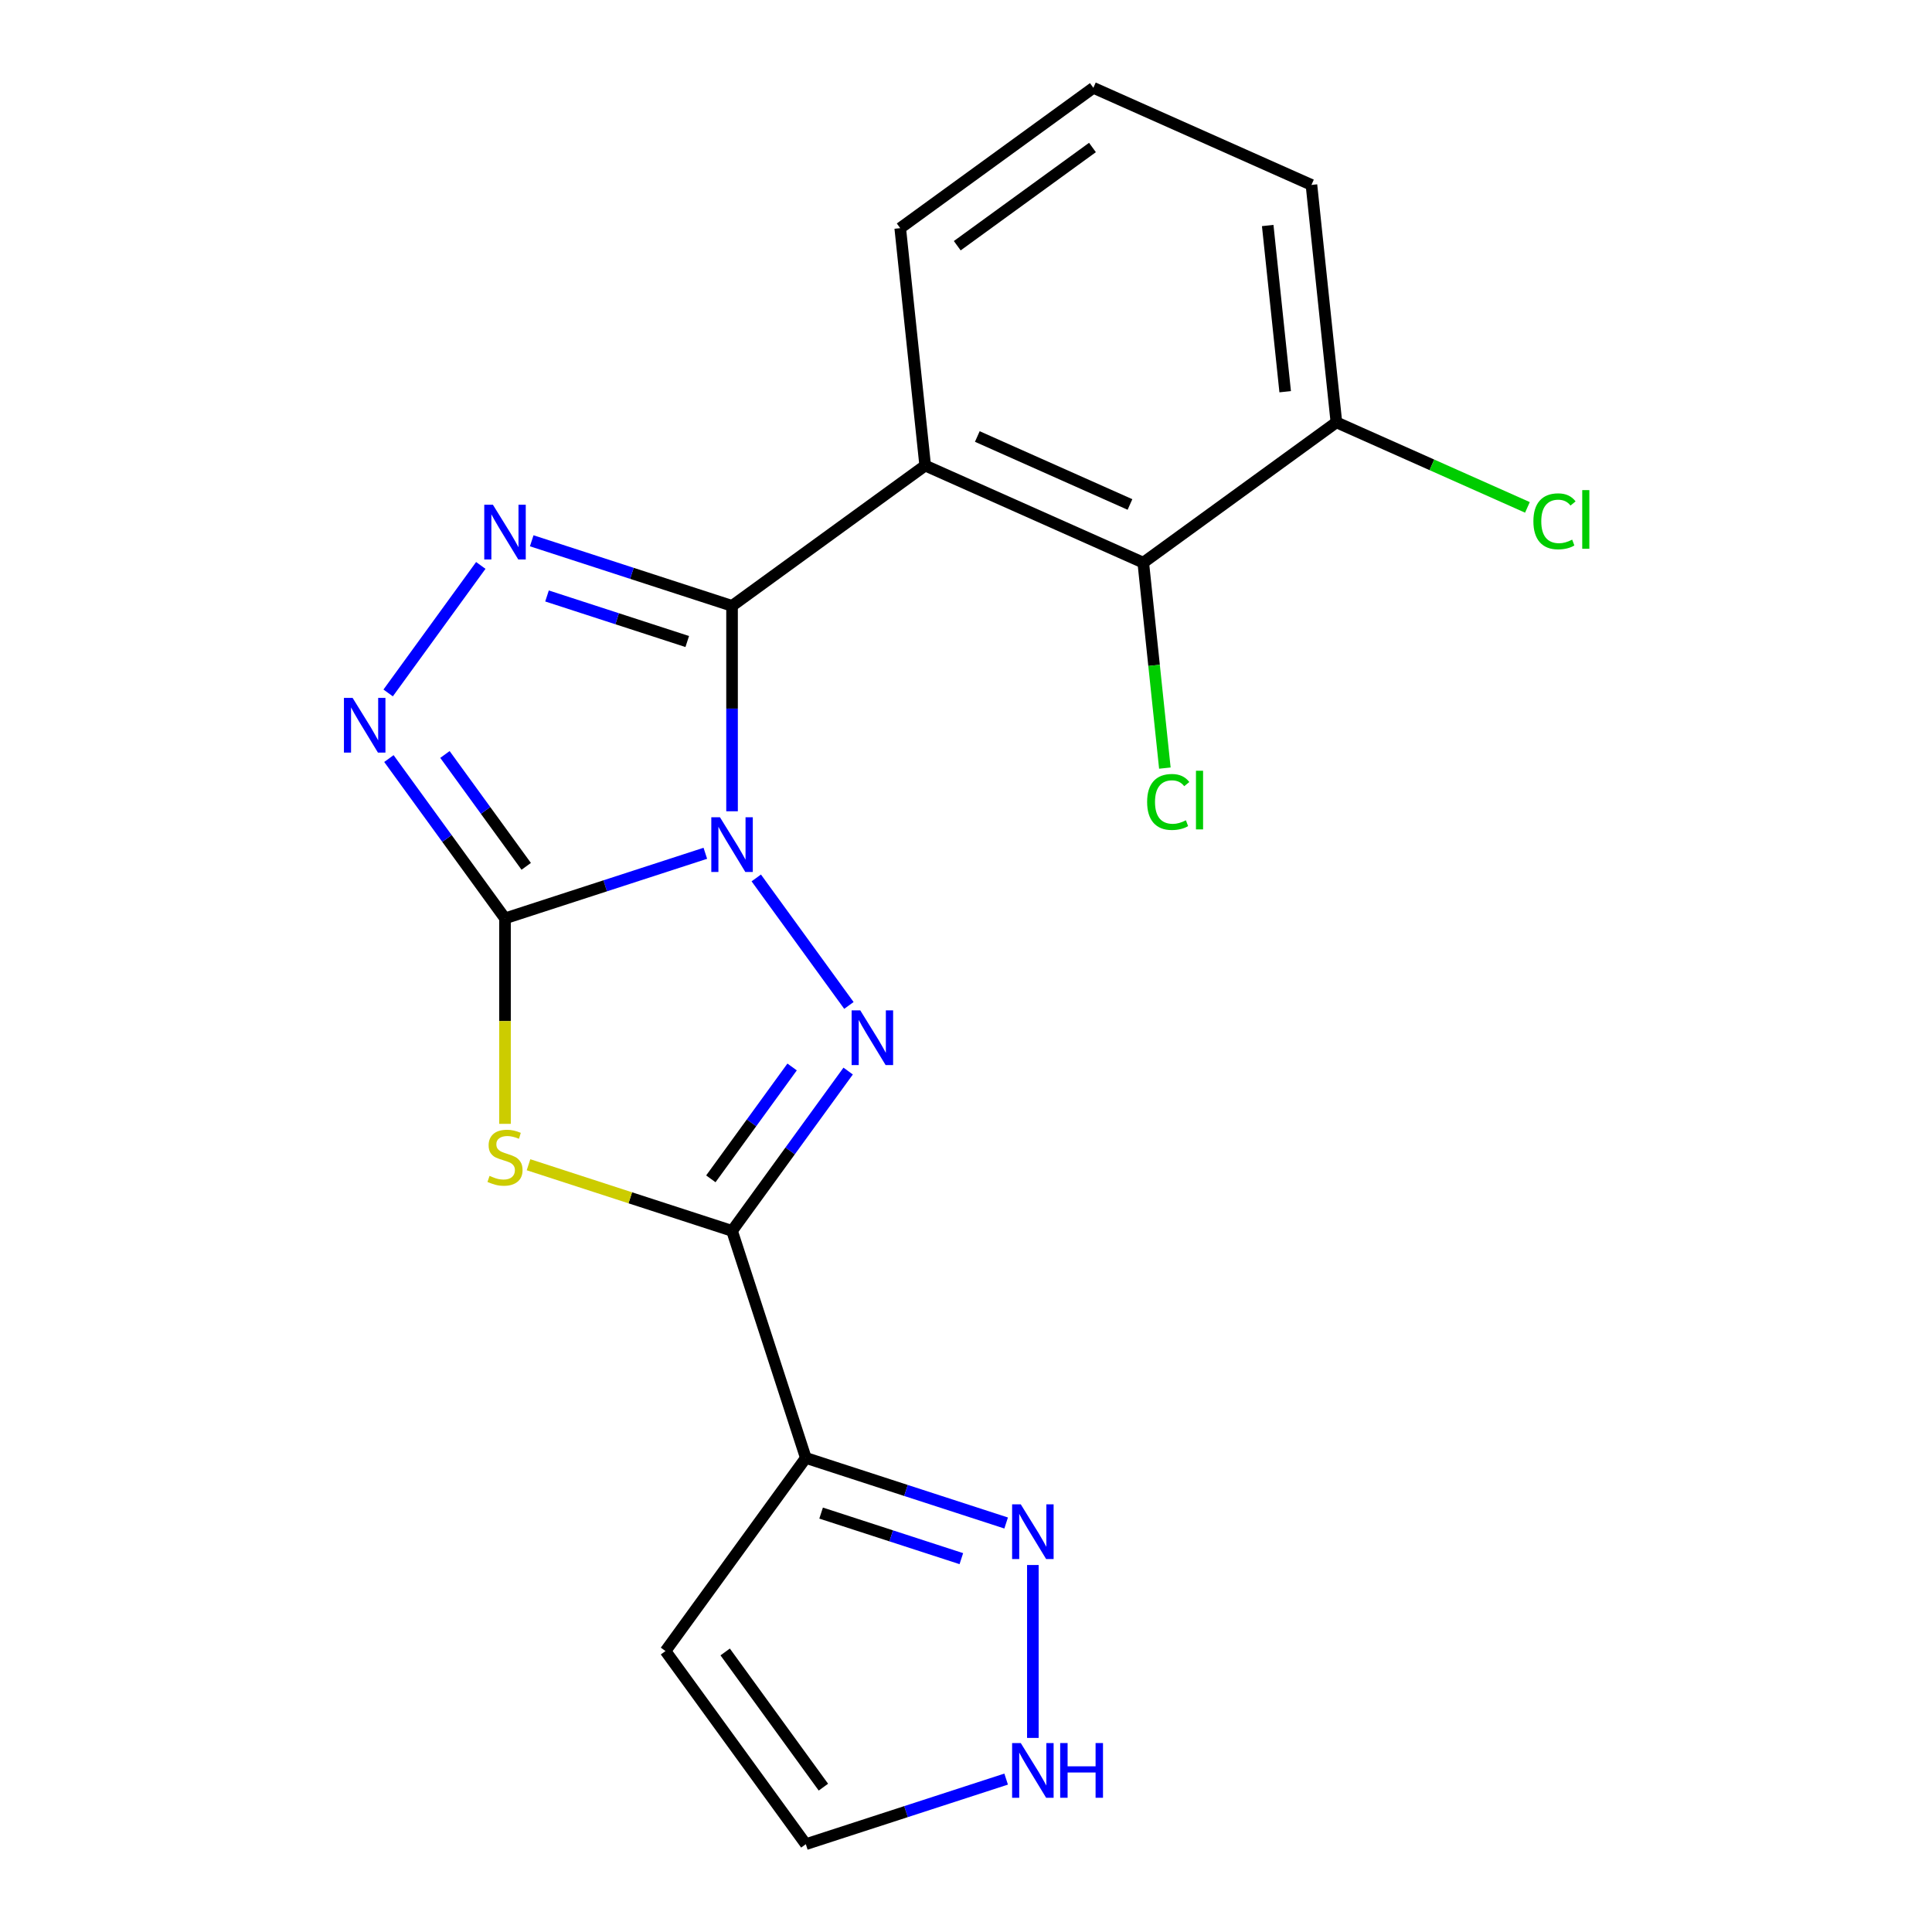 <?xml version='1.0' encoding='iso-8859-1'?>
<svg version='1.1' baseProfile='full'
              xmlns='http://www.w3.org/2000/svg'
                      xmlns:rdkit='http://www.rdkit.org/xml'
                      xmlns:xlink='http://www.w3.org/1999/xlink'
                  xml:space='preserve'
width='1000px' height='1000px' viewBox='0 0 1000 1000'>
<!-- END OF HEADER -->
<rect style='opacity:1.0;fill:#FFFFFF;stroke:none' width='1000' height='1000' x='0' y='0'> </rect>
<path class='bond-0' d='M 365.078,441.659 L 313.234,458.504' style='fill:none;fill-rule:evenodd;stroke:#0000FF;stroke-width:6px;stroke-linecap:butt;stroke-linejoin:miter;stroke-opacity:1' />
<path class='bond-0' d='M 313.234,458.504 L 261.391,475.349' style='fill:none;fill-rule:evenodd;stroke:#000000;stroke-width:6px;stroke-linecap:butt;stroke-linejoin:miter;stroke-opacity:1' />
<path class='bond-1' d='M 378.907,419.916 L 378.907,366.759' style='fill:none;fill-rule:evenodd;stroke:#0000FF;stroke-width:6px;stroke-linecap:butt;stroke-linejoin:miter;stroke-opacity:1' />
<path class='bond-1' d='M 378.907,366.759 L 378.907,313.601' style='fill:none;fill-rule:evenodd;stroke:#000000;stroke-width:6px;stroke-linecap:butt;stroke-linejoin:miter;stroke-opacity:1' />
<path class='bond-2' d='M 391.44,454.415 L 439.392,520.415' style='fill:none;fill-rule:evenodd;stroke:#0000FF;stroke-width:6px;stroke-linecap:butt;stroke-linejoin:miter;stroke-opacity:1' />
<path class='bond-4' d='M 261.391,475.349 L 261.391,528.527' style='fill:none;fill-rule:evenodd;stroke:#000000;stroke-width:6px;stroke-linecap:butt;stroke-linejoin:miter;stroke-opacity:1' />
<path class='bond-4' d='M 261.391,528.527 L 261.391,581.704' style='fill:none;fill-rule:evenodd;stroke:#CCCC00;stroke-width:6px;stroke-linecap:butt;stroke-linejoin:miter;stroke-opacity:1' />
<path class='bond-7' d='M 261.391,475.349 L 231.342,433.991' style='fill:none;fill-rule:evenodd;stroke:#000000;stroke-width:6px;stroke-linecap:butt;stroke-linejoin:miter;stroke-opacity:1' />
<path class='bond-7' d='M 231.342,433.991 L 201.293,392.632' style='fill:none;fill-rule:evenodd;stroke:#0000FF;stroke-width:6px;stroke-linecap:butt;stroke-linejoin:miter;stroke-opacity:1' />
<path class='bond-7' d='M 272.369,448.416 L 251.335,419.465' style='fill:none;fill-rule:evenodd;stroke:#000000;stroke-width:6px;stroke-linecap:butt;stroke-linejoin:miter;stroke-opacity:1' />
<path class='bond-7' d='M 251.335,419.465 L 230.301,390.514' style='fill:none;fill-rule:evenodd;stroke:#0000FF;stroke-width:6px;stroke-linecap:butt;stroke-linejoin:miter;stroke-opacity:1' />
<path class='bond-5' d='M 378.907,313.601 L 327.063,296.756' style='fill:none;fill-rule:evenodd;stroke:#000000;stroke-width:6px;stroke-linecap:butt;stroke-linejoin:miter;stroke-opacity:1' />
<path class='bond-5' d='M 327.063,296.756 L 275.22,279.911' style='fill:none;fill-rule:evenodd;stroke:#0000FF;stroke-width:6px;stroke-linecap:butt;stroke-linejoin:miter;stroke-opacity:1' />
<path class='bond-5' d='M 355.717,332.051 L 319.427,320.259' style='fill:none;fill-rule:evenodd;stroke:#000000;stroke-width:6px;stroke-linecap:butt;stroke-linejoin:miter;stroke-opacity:1' />
<path class='bond-5' d='M 319.427,320.259 L 283.136,308.468' style='fill:none;fill-rule:evenodd;stroke:#0000FF;stroke-width:6px;stroke-linecap:butt;stroke-linejoin:miter;stroke-opacity:1' />
<path class='bond-6' d='M 378.907,313.601 L 478.873,240.972' style='fill:none;fill-rule:evenodd;stroke:#000000;stroke-width:6px;stroke-linecap:butt;stroke-linejoin:miter;stroke-opacity:1' />
<path class='bond-3' d='M 439.005,554.38 L 408.956,595.739' style='fill:none;fill-rule:evenodd;stroke:#0000FF;stroke-width:6px;stroke-linecap:butt;stroke-linejoin:miter;stroke-opacity:1' />
<path class='bond-3' d='M 408.956,595.739 L 378.907,637.097' style='fill:none;fill-rule:evenodd;stroke:#000000;stroke-width:6px;stroke-linecap:butt;stroke-linejoin:miter;stroke-opacity:1' />
<path class='bond-3' d='M 409.997,552.262 L 388.963,581.213' style='fill:none;fill-rule:evenodd;stroke:#0000FF;stroke-width:6px;stroke-linecap:butt;stroke-linejoin:miter;stroke-opacity:1' />
<path class='bond-3' d='M 388.963,581.213 L 367.929,610.164' style='fill:none;fill-rule:evenodd;stroke:#000000;stroke-width:6px;stroke-linecap:butt;stroke-linejoin:miter;stroke-opacity:1' />
<path class='bond-8' d='M 378.907,637.097 L 417.091,754.614' style='fill:none;fill-rule:evenodd;stroke:#000000;stroke-width:6px;stroke-linecap:butt;stroke-linejoin:miter;stroke-opacity:1' />
<path class='bond-20' d='M 378.907,637.097 L 326.233,619.982' style='fill:none;fill-rule:evenodd;stroke:#000000;stroke-width:6px;stroke-linecap:butt;stroke-linejoin:miter;stroke-opacity:1' />
<path class='bond-20' d='M 326.233,619.982 L 273.56,602.867' style='fill:none;fill-rule:evenodd;stroke:#CCCC00;stroke-width:6px;stroke-linecap:butt;stroke-linejoin:miter;stroke-opacity:1' />
<path class='bond-21' d='M 248.858,292.667 L 200.906,358.667' style='fill:none;fill-rule:evenodd;stroke:#0000FF;stroke-width:6px;stroke-linecap:butt;stroke-linejoin:miter;stroke-opacity:1' />
<path class='bond-9' d='M 478.873,240.972 L 591.755,291.23' style='fill:none;fill-rule:evenodd;stroke:#000000;stroke-width:6px;stroke-linecap:butt;stroke-linejoin:miter;stroke-opacity:1' />
<path class='bond-9' d='M 505.857,225.934 L 584.874,261.115' style='fill:none;fill-rule:evenodd;stroke:#000000;stroke-width:6px;stroke-linecap:butt;stroke-linejoin:miter;stroke-opacity:1' />
<path class='bond-16' d='M 478.873,240.972 L 465.957,118.084' style='fill:none;fill-rule:evenodd;stroke:#000000;stroke-width:6px;stroke-linecap:butt;stroke-linejoin:miter;stroke-opacity:1' />
<path class='bond-10' d='M 417.091,754.614 L 468.935,771.459' style='fill:none;fill-rule:evenodd;stroke:#000000;stroke-width:6px;stroke-linecap:butt;stroke-linejoin:miter;stroke-opacity:1' />
<path class='bond-10' d='M 468.935,771.459 L 520.779,788.304' style='fill:none;fill-rule:evenodd;stroke:#0000FF;stroke-width:6px;stroke-linecap:butt;stroke-linejoin:miter;stroke-opacity:1' />
<path class='bond-10' d='M 425.007,783.171 L 461.298,794.962' style='fill:none;fill-rule:evenodd;stroke:#000000;stroke-width:6px;stroke-linecap:butt;stroke-linejoin:miter;stroke-opacity:1' />
<path class='bond-10' d='M 461.298,794.962 L 497.589,806.754' style='fill:none;fill-rule:evenodd;stroke:#0000FF;stroke-width:6px;stroke-linecap:butt;stroke-linejoin:miter;stroke-opacity:1' />
<path class='bond-12' d='M 417.091,754.614 L 344.461,854.58' style='fill:none;fill-rule:evenodd;stroke:#000000;stroke-width:6px;stroke-linecap:butt;stroke-linejoin:miter;stroke-opacity:1' />
<path class='bond-14' d='M 591.755,291.23 L 691.721,218.6' style='fill:none;fill-rule:evenodd;stroke:#000000;stroke-width:6px;stroke-linecap:butt;stroke-linejoin:miter;stroke-opacity:1' />
<path class='bond-15' d='M 591.755,291.23 L 597.343,344.399' style='fill:none;fill-rule:evenodd;stroke:#000000;stroke-width:6px;stroke-linecap:butt;stroke-linejoin:miter;stroke-opacity:1' />
<path class='bond-15' d='M 597.343,344.399 L 602.932,397.568' style='fill:none;fill-rule:evenodd;stroke:#00CC00;stroke-width:6px;stroke-linecap:butt;stroke-linejoin:miter;stroke-opacity:1' />
<path class='bond-11' d='M 534.608,810.047 L 534.608,899.544' style='fill:none;fill-rule:evenodd;stroke:#0000FF;stroke-width:6px;stroke-linecap:butt;stroke-linejoin:miter;stroke-opacity:1' />
<path class='bond-23' d='M 520.779,920.855 L 468.935,937.7' style='fill:none;fill-rule:evenodd;stroke:#0000FF;stroke-width:6px;stroke-linecap:butt;stroke-linejoin:miter;stroke-opacity:1' />
<path class='bond-23' d='M 468.935,937.7 L 417.091,954.545' style='fill:none;fill-rule:evenodd;stroke:#000000;stroke-width:6px;stroke-linecap:butt;stroke-linejoin:miter;stroke-opacity:1' />
<path class='bond-13' d='M 344.461,854.58 L 417.091,954.545' style='fill:none;fill-rule:evenodd;stroke:#000000;stroke-width:6px;stroke-linecap:butt;stroke-linejoin:miter;stroke-opacity:1' />
<path class='bond-13' d='M 375.349,855.049 L 426.19,925.025' style='fill:none;fill-rule:evenodd;stroke:#000000;stroke-width:6px;stroke-linecap:butt;stroke-linejoin:miter;stroke-opacity:1' />
<path class='bond-17' d='M 691.721,218.6 L 741.157,240.611' style='fill:none;fill-rule:evenodd;stroke:#000000;stroke-width:6px;stroke-linecap:butt;stroke-linejoin:miter;stroke-opacity:1' />
<path class='bond-17' d='M 741.157,240.611 L 790.593,262.621' style='fill:none;fill-rule:evenodd;stroke:#00CC00;stroke-width:6px;stroke-linecap:butt;stroke-linejoin:miter;stroke-opacity:1' />
<path class='bond-19' d='M 691.721,218.6 L 678.805,95.713' style='fill:none;fill-rule:evenodd;stroke:#000000;stroke-width:6px;stroke-linecap:butt;stroke-linejoin:miter;stroke-opacity:1' />
<path class='bond-19' d='M 665.206,202.75 L 656.165,116.729' style='fill:none;fill-rule:evenodd;stroke:#000000;stroke-width:6px;stroke-linecap:butt;stroke-linejoin:miter;stroke-opacity:1' />
<path class='bond-18' d='M 465.957,118.084 L 565.923,45.455' style='fill:none;fill-rule:evenodd;stroke:#000000;stroke-width:6px;stroke-linecap:butt;stroke-linejoin:miter;stroke-opacity:1' />
<path class='bond-18' d='M 495.478,127.183 L 565.454,76.342' style='fill:none;fill-rule:evenodd;stroke:#000000;stroke-width:6px;stroke-linecap:butt;stroke-linejoin:miter;stroke-opacity:1' />
<path class='bond-22' d='M 565.923,45.455 L 678.805,95.713' style='fill:none;fill-rule:evenodd;stroke:#000000;stroke-width:6px;stroke-linecap:butt;stroke-linejoin:miter;stroke-opacity:1' />
<path  class='atom-0' d='M 372.647 423.005
L 381.927 438.005
Q 382.847 439.485, 384.327 442.165
Q 385.807 444.845, 385.887 445.005
L 385.887 423.005
L 389.647 423.005
L 389.647 451.325
L 385.767 451.325
L 375.807 434.925
Q 374.647 433.005, 373.407 430.805
Q 372.207 428.605, 371.847 427.925
L 371.847 451.325
L 368.167 451.325
L 368.167 423.005
L 372.647 423.005
' fill='#0000FF'/>
<path  class='atom-3' d='M 445.277 522.971
L 454.557 537.971
Q 455.477 539.451, 456.957 542.131
Q 458.437 544.811, 458.517 544.971
L 458.517 522.971
L 462.277 522.971
L 462.277 551.291
L 458.397 551.291
L 448.437 534.891
Q 447.277 532.971, 446.037 530.771
Q 444.837 528.571, 444.477 527.891
L 444.477 551.291
L 440.797 551.291
L 440.797 522.971
L 445.277 522.971
' fill='#0000FF'/>
<path  class='atom-5' d='M 253.391 608.634
Q 253.711 608.754, 255.031 609.314
Q 256.351 609.874, 257.791 610.234
Q 259.271 610.554, 260.711 610.554
Q 263.391 610.554, 264.951 609.274
Q 266.511 607.954, 266.511 605.674
Q 266.511 604.114, 265.711 603.154
Q 264.951 602.194, 263.751 601.674
Q 262.551 601.154, 260.551 600.554
Q 258.031 599.794, 256.511 599.074
Q 255.031 598.354, 253.951 596.834
Q 252.911 595.314, 252.911 592.754
Q 252.911 589.194, 255.311 586.994
Q 257.751 584.794, 262.551 584.794
Q 265.831 584.794, 269.551 586.354
L 268.631 589.434
Q 265.231 588.034, 262.671 588.034
Q 259.911 588.034, 258.391 589.194
Q 256.871 590.314, 256.911 592.274
Q 256.911 593.794, 257.671 594.714
Q 258.471 595.634, 259.591 596.154
Q 260.751 596.674, 262.671 597.274
Q 265.231 598.074, 266.751 598.874
Q 268.271 599.674, 269.351 601.314
Q 270.471 602.914, 270.471 605.674
Q 270.471 609.594, 267.831 611.714
Q 265.231 613.794, 260.871 613.794
Q 258.351 613.794, 256.431 613.234
Q 254.551 612.714, 252.311 611.794
L 253.391 608.634
' fill='#CCCC00'/>
<path  class='atom-6' d='M 255.131 261.257
L 264.411 276.257
Q 265.331 277.737, 266.811 280.417
Q 268.291 283.097, 268.371 283.257
L 268.371 261.257
L 272.131 261.257
L 272.131 289.577
L 268.251 289.577
L 258.291 273.177
Q 257.131 271.257, 255.891 269.057
Q 254.691 266.857, 254.331 266.177
L 254.331 289.577
L 250.651 289.577
L 250.651 261.257
L 255.131 261.257
' fill='#0000FF'/>
<path  class='atom-8' d='M 182.501 361.223
L 191.781 376.223
Q 192.701 377.703, 194.181 380.383
Q 195.661 383.063, 195.741 383.223
L 195.741 361.223
L 199.501 361.223
L 199.501 389.543
L 195.621 389.543
L 185.661 373.143
Q 184.501 371.223, 183.261 369.023
Q 182.061 366.823, 181.701 366.143
L 181.701 389.543
L 178.021 389.543
L 178.021 361.223
L 182.501 361.223
' fill='#0000FF'/>
<path  class='atom-11' d='M 528.348 778.637
L 537.628 793.637
Q 538.548 795.117, 540.028 797.797
Q 541.508 800.477, 541.588 800.637
L 541.588 778.637
L 545.348 778.637
L 545.348 806.957
L 541.468 806.957
L 531.508 790.557
Q 530.348 788.637, 529.108 786.437
Q 527.908 784.237, 527.548 783.557
L 527.548 806.957
L 523.868 806.957
L 523.868 778.637
L 528.348 778.637
' fill='#0000FF'/>
<path  class='atom-12' d='M 528.348 902.202
L 537.628 917.202
Q 538.548 918.682, 540.028 921.362
Q 541.508 924.042, 541.588 924.202
L 541.588 902.202
L 545.348 902.202
L 545.348 930.522
L 541.468 930.522
L 531.508 914.122
Q 530.348 912.202, 529.108 910.002
Q 527.908 907.802, 527.548 907.122
L 527.548 930.522
L 523.868 930.522
L 523.868 902.202
L 528.348 902.202
' fill='#0000FF'/>
<path  class='atom-12' d='M 548.748 902.202
L 552.588 902.202
L 552.588 914.242
L 567.068 914.242
L 567.068 902.202
L 570.908 902.202
L 570.908 930.522
L 567.068 930.522
L 567.068 917.442
L 552.588 917.442
L 552.588 930.522
L 548.748 930.522
L 548.748 902.202
' fill='#0000FF'/>
<path  class='atom-16' d='M 593.751 415.097
Q 593.751 408.057, 597.031 404.377
Q 600.351 400.657, 606.631 400.657
Q 612.471 400.657, 615.591 404.777
L 612.951 406.937
Q 610.671 403.937, 606.631 403.937
Q 602.351 403.937, 600.071 406.817
Q 597.831 409.657, 597.831 415.097
Q 597.831 420.697, 600.151 423.577
Q 602.511 426.457, 607.071 426.457
Q 610.191 426.457, 613.831 424.577
L 614.951 427.577
Q 613.471 428.537, 611.231 429.097
Q 608.991 429.657, 606.511 429.657
Q 600.351 429.657, 597.031 425.897
Q 593.751 422.137, 593.751 415.097
' fill='#00CC00'/>
<path  class='atom-16' d='M 619.031 398.937
L 622.711 398.937
L 622.711 429.297
L 619.031 429.297
L 619.031 398.937
' fill='#00CC00'/>
<path  class='atom-18' d='M 793.683 269.839
Q 793.683 262.799, 796.963 259.119
Q 800.283 255.399, 806.563 255.399
Q 812.403 255.399, 815.523 259.519
L 812.883 261.679
Q 810.603 258.679, 806.563 258.679
Q 802.283 258.679, 800.003 261.559
Q 797.763 264.399, 797.763 269.839
Q 797.763 275.439, 800.083 278.319
Q 802.443 281.199, 807.003 281.199
Q 810.123 281.199, 813.763 279.319
L 814.883 282.319
Q 813.403 283.279, 811.163 283.839
Q 808.923 284.399, 806.443 284.399
Q 800.283 284.399, 796.963 280.639
Q 793.683 276.879, 793.683 269.839
' fill='#00CC00'/>
<path  class='atom-18' d='M 818.963 253.679
L 822.643 253.679
L 822.643 284.039
L 818.963 284.039
L 818.963 253.679
' fill='#00CC00'/>
</svg>
